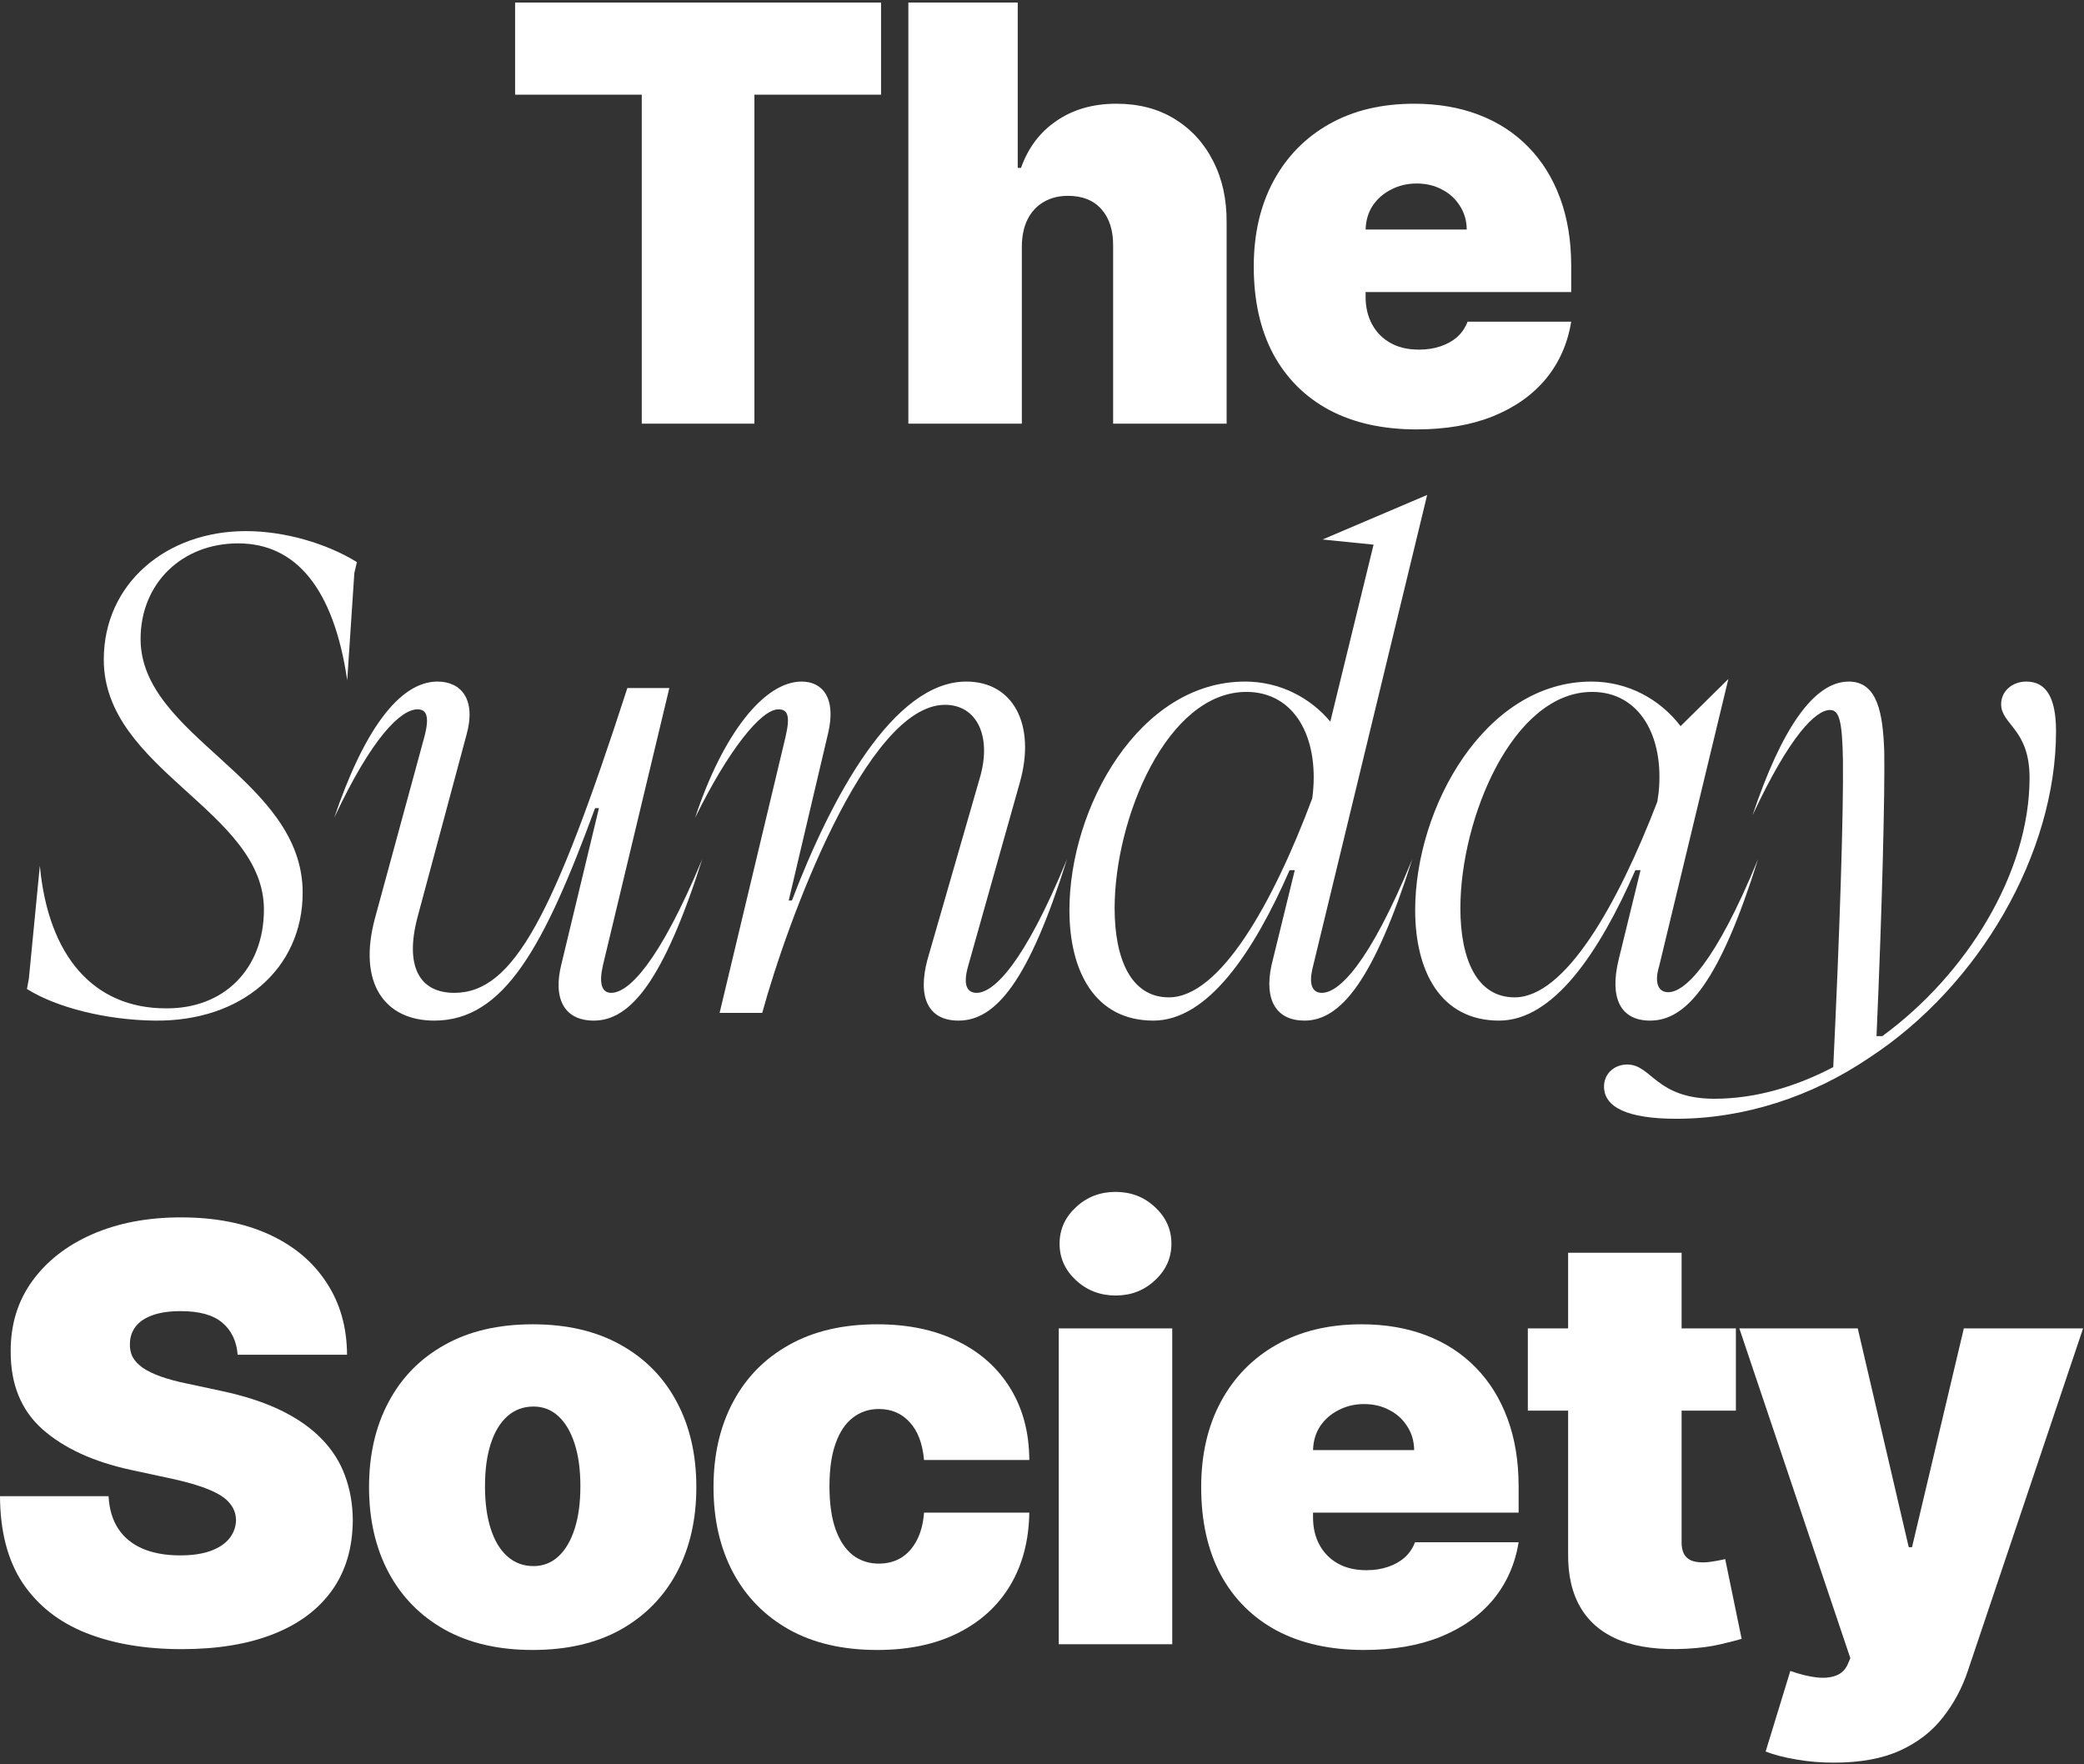 <svg width="619" height="524" viewBox="0 0 619 524" fill="none" xmlns="http://www.w3.org/2000/svg">
<rect x="0" y="0" width="619" height="524" fill="#333333" stroke="none"/>
<path d="M544.714 523.518C540.847 523.518 537.163 523.213 533.661 522.602C530.16 522.032 527.087 521.238 524.44 520.22L531.768 496.283C534.537 497.26 537.061 497.891 539.341 498.176C541.661 498.461 543.636 498.298 545.264 497.687C546.933 497.076 548.134 495.916 548.867 494.206L549.6 492.497L516.624 394.547H551.798L566.942 459.521H567.919L583.308 394.547H618.726L584.529 496.16C582.82 501.331 580.336 505.972 577.079 510.083C573.863 514.236 569.629 517.513 564.378 519.915C559.126 522.317 552.571 523.518 544.714 523.518Z" fill="white"/>
<path d="M515.601 394.547V418.974H453.803V394.547H515.601ZM465.772 372.075H499.48V458.178C499.48 459.481 499.704 460.58 500.152 461.476C500.6 462.331 501.292 462.982 502.228 463.43C503.164 463.837 504.365 464.04 505.831 464.04C506.849 464.04 508.029 463.918 509.373 463.674C510.757 463.43 511.775 463.226 512.426 463.063L517.311 486.757C515.805 487.205 513.647 487.754 510.838 488.406C508.07 489.057 504.772 489.484 500.946 489.688C493.211 490.095 486.717 489.301 481.466 487.306C476.214 485.271 472.265 482.075 469.619 477.719C466.973 473.363 465.69 467.908 465.772 461.353V372.075Z" fill="white"/>
<path d="M405.147 490.054C395.133 490.054 386.502 488.141 379.255 484.314C372.05 480.447 366.493 474.91 362.584 467.704C358.717 460.458 356.783 451.787 356.783 441.69C356.783 432.001 358.737 423.533 362.645 416.287C366.554 409.04 372.07 403.402 379.194 399.372C386.319 395.341 394.725 393.326 404.415 393.326C411.498 393.326 417.91 394.425 423.65 396.624C429.39 398.822 434.296 402.018 438.367 406.211C442.438 410.364 445.573 415.412 447.771 421.355C449.97 427.299 451.069 433.996 451.069 441.446V449.262H367.286V430.698H420.047C420.007 428.012 419.315 425.65 417.971 423.615C416.668 421.539 414.898 419.931 412.658 418.791C410.46 417.61 407.956 417.02 405.147 417.02C402.42 417.02 399.916 417.61 397.636 418.791C395.356 419.931 393.524 421.518 392.14 423.554C390.797 425.589 390.084 427.971 390.003 430.698V450.728C390.003 453.741 390.634 456.428 391.896 458.789C393.158 461.15 394.97 463.002 397.331 464.346C399.692 465.689 402.542 466.361 405.88 466.361C408.201 466.361 410.318 466.035 412.231 465.384C414.185 464.733 415.854 463.796 417.238 462.575C418.623 461.313 419.64 459.807 420.292 458.056H451.069C450.01 464.57 447.507 470.228 443.558 475.032C439.609 479.795 434.377 483.5 427.864 486.146C421.391 488.752 413.819 490.054 405.147 490.054Z" fill="white"/>
<path d="M314.478 488.345V394.548H348.186V488.345H314.478ZM331.393 384.777C326.792 384.777 322.864 383.271 319.607 380.258C316.35 377.246 314.722 373.622 314.722 369.389C314.722 365.155 316.35 361.531 319.607 358.519C322.864 355.506 326.772 354 331.332 354C335.932 354 339.84 355.506 343.056 358.519C346.313 361.531 347.942 365.155 347.942 369.389C347.942 373.622 346.313 377.246 343.056 380.258C339.84 383.271 335.952 384.777 331.393 384.777Z" fill="white"/>
<path d="M260.541 490.054C250.363 490.054 241.651 488.039 234.405 484.009C227.158 479.938 221.601 474.279 217.734 467.033C213.866 459.745 211.933 451.298 211.933 441.69C211.933 432.083 213.866 423.656 217.734 416.409C221.601 409.122 227.158 403.463 234.405 399.433C241.651 395.362 250.363 393.326 260.541 393.326C269.742 393.326 277.701 394.995 284.418 398.334C291.176 401.631 296.407 406.313 300.112 412.379C303.816 418.404 305.689 425.488 305.73 433.63H274.464C274.016 428.704 272.591 424.958 270.189 422.394C267.828 419.788 264.775 418.485 261.03 418.485C258.098 418.485 255.534 419.34 253.335 421.05C251.137 422.719 249.427 425.264 248.206 428.683C246.984 432.062 246.374 436.317 246.374 441.446C246.374 446.576 246.984 450.85 248.206 454.27C249.427 457.649 251.137 460.193 253.335 461.903C255.534 463.572 258.098 464.407 261.03 464.407C263.513 464.407 265.711 463.837 267.625 462.697C269.538 461.516 271.085 459.807 272.266 457.567C273.487 455.288 274.22 452.519 274.464 449.262H305.73C305.608 457.527 303.715 464.733 300.051 470.88C296.387 476.986 291.196 481.709 284.479 485.047C277.802 488.385 269.823 490.054 260.541 490.054Z" fill="white"/>
<path d="M158.224 490.054C148.046 490.054 139.334 488.039 132.087 484.009C124.841 479.938 119.284 474.279 115.416 467.033C111.549 459.745 109.615 451.298 109.615 441.69C109.615 432.083 111.549 423.656 115.416 416.409C119.284 409.122 124.841 403.463 132.087 399.433C139.334 395.362 148.046 393.326 158.224 393.326C168.401 393.326 177.113 395.362 184.36 399.433C191.606 403.463 197.163 409.122 201.031 416.409C204.898 423.656 206.832 432.083 206.832 441.69C206.832 451.298 204.898 459.745 201.031 467.033C197.163 474.279 191.606 479.938 184.36 484.009C177.113 488.039 168.401 490.054 158.224 490.054ZM158.468 465.14C161.318 465.14 163.781 464.183 165.857 462.27C167.933 460.356 169.541 457.629 170.681 454.087C171.821 450.545 172.391 446.331 172.391 441.446C172.391 436.52 171.821 432.307 170.681 428.805C169.541 425.264 167.933 422.536 165.857 420.623C163.781 418.709 161.318 417.753 158.468 417.753C155.455 417.753 152.87 418.709 150.713 420.623C148.555 422.536 146.906 425.264 145.766 428.805C144.626 432.307 144.056 436.52 144.056 441.446C144.056 446.331 144.626 450.545 145.766 454.087C146.906 457.629 148.555 460.356 150.713 462.27C152.87 464.183 155.455 465.14 158.468 465.14Z" fill="white"/>
<path d="M70.592 402.363C70.266 398.292 68.74 395.116 66.012 392.837C63.325 390.557 59.234 389.417 53.738 389.417C50.237 389.417 47.367 389.844 45.128 390.699C42.929 391.513 41.301 392.633 40.242 394.058C39.184 395.483 38.634 397.111 38.594 398.943C38.512 400.449 38.777 401.813 39.388 403.035C40.039 404.215 41.057 405.294 42.441 406.271C43.825 407.207 45.596 408.062 47.754 408.836C49.911 409.609 52.476 410.301 55.448 410.912L65.707 413.11C72.628 414.576 78.551 416.51 83.477 418.912C88.403 421.314 92.433 424.143 95.568 427.4C98.703 430.616 101.003 434.239 102.469 438.27C103.975 442.3 104.748 446.697 104.789 451.46C104.748 459.683 102.692 466.645 98.621 472.344C94.55 478.044 88.729 482.379 81.156 485.351C73.625 488.323 64.567 489.809 53.982 489.809C43.113 489.809 33.627 488.201 25.526 484.985C17.465 481.769 11.195 476.822 6.717 470.146C2.28 463.429 0.041 454.839 0 444.376H32.243C32.446 448.203 33.403 451.419 35.113 454.025C36.823 456.63 39.225 458.604 42.319 459.948C45.453 461.291 49.178 461.963 53.494 461.963C57.117 461.963 60.15 461.515 62.593 460.62C65.035 459.724 66.888 458.482 68.15 456.895C69.412 455.307 70.063 453.495 70.104 451.46C70.063 449.546 69.432 447.877 68.211 446.452C67.03 444.987 65.076 443.684 62.348 442.544C59.621 441.364 55.936 440.264 51.295 439.247L38.838 436.56C27.765 434.158 19.032 430.148 12.641 424.53C6.29 418.871 3.135 411.156 3.175 401.386C3.135 393.447 5.252 386.506 9.526 380.562C13.842 374.578 19.806 369.916 27.419 366.578C35.072 363.24 43.845 361.571 53.738 361.571C63.834 361.571 72.567 363.26 79.935 366.639C87.304 370.018 92.983 374.781 96.973 380.929C101.003 387.035 103.039 394.18 103.079 402.363H70.592Z" fill="white"/>
<path d="M476.431 322.693C476.431 319.048 479.308 316.171 483.336 316.171C490.624 316.171 491.775 326.337 509.229 326.337C521.121 326.337 533.204 322.885 544.521 316.939C546.439 277.235 547.59 241.176 547.398 225.832C547.206 213.94 546.247 210.871 543.562 210.871C539.342 210.871 531.67 218.352 520.545 242.135C529.177 216.434 538.767 202.432 549.124 202.432C557.755 202.432 559.29 212.022 559.673 223.339C559.865 235.23 559.098 268.604 557.372 307.732H559.098C584.032 289.511 602.829 259.398 602.829 231.011C602.829 216.434 594.39 215.283 594.39 209.145C594.39 205.309 597.65 202.432 601.87 202.432C607.432 202.432 610.693 206.652 610.693 217.201C610.693 253.26 588.06 292.771 555.07 314.253C538.383 325.57 518.244 332.283 497.913 332.283C483.336 332.283 476.431 328.83 476.431 322.693Z" fill="white"/>
<path d="M420.342 270.331C420.342 239.834 441.057 202.432 472.704 202.432C483.445 202.432 493.035 207.611 499.173 215.667L513.366 201.665L492.843 286.826C491.309 291.813 492.46 294.69 495.529 294.69C500.324 294.69 509.338 286.442 522.189 255.178C510.873 291.237 501.091 303.129 490.158 303.129C481.143 303.129 478.075 296.224 480.76 285.099L487.281 258.439H485.747C475.006 282.99 461.388 303.129 445.276 303.129C427.822 303.129 420.342 288.36 420.342 270.331ZM433.768 269.755C433.768 284.716 438.563 296.224 449.879 296.224C464.84 296.224 480.376 268.988 492.268 238.108L492.652 235.422C494.378 218.544 486.897 205.501 472.896 205.501C449.304 205.501 433.768 243.095 433.768 269.755Z" fill="white"/>
<path d="M317.646 270.329C317.646 239.833 338.36 202.431 369.816 202.431C380.173 202.431 389.188 207.226 395.134 214.323L407.985 161.769L392.832 160.234L423.904 147L389.763 287.975C388.804 292.387 389.763 294.88 392.641 294.88C397.627 294.88 406.642 286.441 419.493 255.177C407.985 291.236 398.203 303.128 387.462 303.128C379.214 303.128 375.378 297.182 377.68 286.633L384.585 258.438H383.05C372.309 282.988 358.691 303.128 342.58 303.128C325.126 303.128 317.646 288.359 317.646 270.329ZM331.072 269.754C331.072 284.715 335.867 296.223 347.183 296.223C362.336 296.223 378.064 268.411 389.763 237.147L389.955 235.613C391.682 218.734 384.393 205.5 370.2 205.5C346.608 205.5 331.072 243.093 331.072 269.754Z" fill="white"/>
<path d="M206.456 242.903C214.704 217.968 226.979 202.432 238.104 202.432C244.241 202.432 248.461 207.227 245.968 217.776L234.268 267.453H235.227C246.927 236.765 265.34 202.432 287.013 202.432C301.015 202.432 307.728 215.283 302.933 232.353L287.589 286.826C285.863 292.771 287.397 294.881 290.082 294.881C295.069 294.881 304.084 286.442 316.935 255.178C305.618 291.237 295.836 303.129 284.712 303.129C275.697 303.129 272.436 296.224 275.505 284.907L291.041 231.011C294.686 218.544 290.082 209.337 280.684 209.337C257.284 209.337 233.692 274.167 226.404 300.827H213.745L233.309 218.927C234.843 212.406 233.884 210.68 231.199 210.68C226.02 210.68 216.238 222.955 206.456 242.903Z" fill="white"/>
<path d="M99.264 242.903C107.895 217.393 118.444 202.432 129.952 202.432C137.049 202.432 141.46 207.803 138.583 218.16L124.006 272.44C120.17 287.017 124.582 294.881 134.939 294.881C152.585 294.881 164.477 271.865 186.342 204.35H198.81L179.054 286.826C177.903 292.004 178.67 294.881 181.547 294.881C186.534 294.881 195.549 286.442 208.592 255.178C197.083 291.237 187.301 303.129 176.369 303.129C167.737 303.129 164.093 296.799 166.778 286.25L177.903 240.026H176.752C161.6 281.263 149.708 303.129 128.993 303.129C114.416 303.129 106.169 292.196 111.347 272.824L125.924 219.311C127.842 212.406 126.5 210.68 124.006 210.68C119.019 210.68 110.388 219.119 99.264 242.903Z" fill="white"/>
<path d="M8 293.73L8.575 290.661L11.836 257.096C14.329 284.14 27.948 299.484 49.238 299.484C66.5 299.676 78.392 287.784 78.392 270.138C78.392 240.792 30.825 228.709 30.825 195.911C30.825 173.278 49.429 157.742 73.021 157.742C84.529 157.742 96.997 161.386 106.011 166.948L105.244 170.209L103.134 202.048C99.106 174.62 87.79 161.386 70.72 161.386C54.033 161.386 41.757 173.278 41.757 189.773C41.757 218.927 89.9 231.202 89.9 265.151C89.9 287.592 71.871 303.512 45.785 303.128C31.592 302.937 16.823 299.292 8 293.73Z" fill="white"/>
<path d="M420.763 127.536C410.748 127.536 402.117 125.623 394.871 121.796C387.665 117.929 382.108 112.392 378.2 105.186C374.332 97.94 372.398 89.269 372.398 79.172C372.398 69.483 374.353 61.015 378.261 53.769C382.169 46.522 387.685 40.884 394.81 36.854C401.934 32.823 410.341 30.808 420.03 30.808C427.113 30.808 433.525 31.907 439.266 34.106C445.006 36.304 449.911 39.5 453.982 43.693C458.053 47.846 461.188 52.894 463.387 58.837C465.585 64.781 466.684 71.478 466.684 78.928V86.744H382.902V68.18H435.663C435.622 65.493 434.93 63.132 433.586 61.097C432.284 59.02 430.513 57.413 428.274 56.273C426.075 55.092 423.572 54.502 420.763 54.502C418.035 54.502 415.531 55.092 413.251 56.273C410.972 57.413 409.14 59 407.756 61.036C406.412 63.071 405.7 65.453 405.618 68.18V88.21C405.618 91.223 406.249 93.909 407.511 96.271C408.773 98.632 410.585 100.484 412.946 101.828C415.307 103.171 418.157 103.843 421.495 103.843C423.816 103.843 425.933 103.517 427.846 102.866C429.8 102.214 431.469 101.278 432.854 100.057C434.238 98.795 435.256 97.288 435.907 95.538H466.684C465.626 102.052 463.122 107.71 459.173 112.514C455.224 117.277 449.993 120.982 443.479 123.628C437.006 126.234 429.434 127.536 420.763 127.536Z" fill="white"/>
<path d="M303.514 73.065V125.826H269.806V0.763H302.293V49.86H303.27C305.387 43.876 308.908 39.214 313.834 35.876C318.76 32.497 324.684 30.808 331.604 30.808C338.24 30.808 344.001 32.314 348.886 35.327C353.812 38.339 357.618 42.492 360.305 47.784C363.033 53.076 364.376 59.142 364.336 65.981V125.826H330.627V73.065C330.668 68.424 329.508 64.781 327.147 62.134C324.826 59.488 321.508 58.165 317.193 58.165C314.465 58.165 312.063 58.776 309.987 59.997C307.951 61.178 306.364 62.888 305.224 65.127C304.125 67.325 303.555 69.971 303.514 73.065Z" fill="white"/>
<path d="M153 28.121V0.763H261.697V28.121H224.081V125.826H190.617V28.121H153Z" fill="white"/>
</svg>
